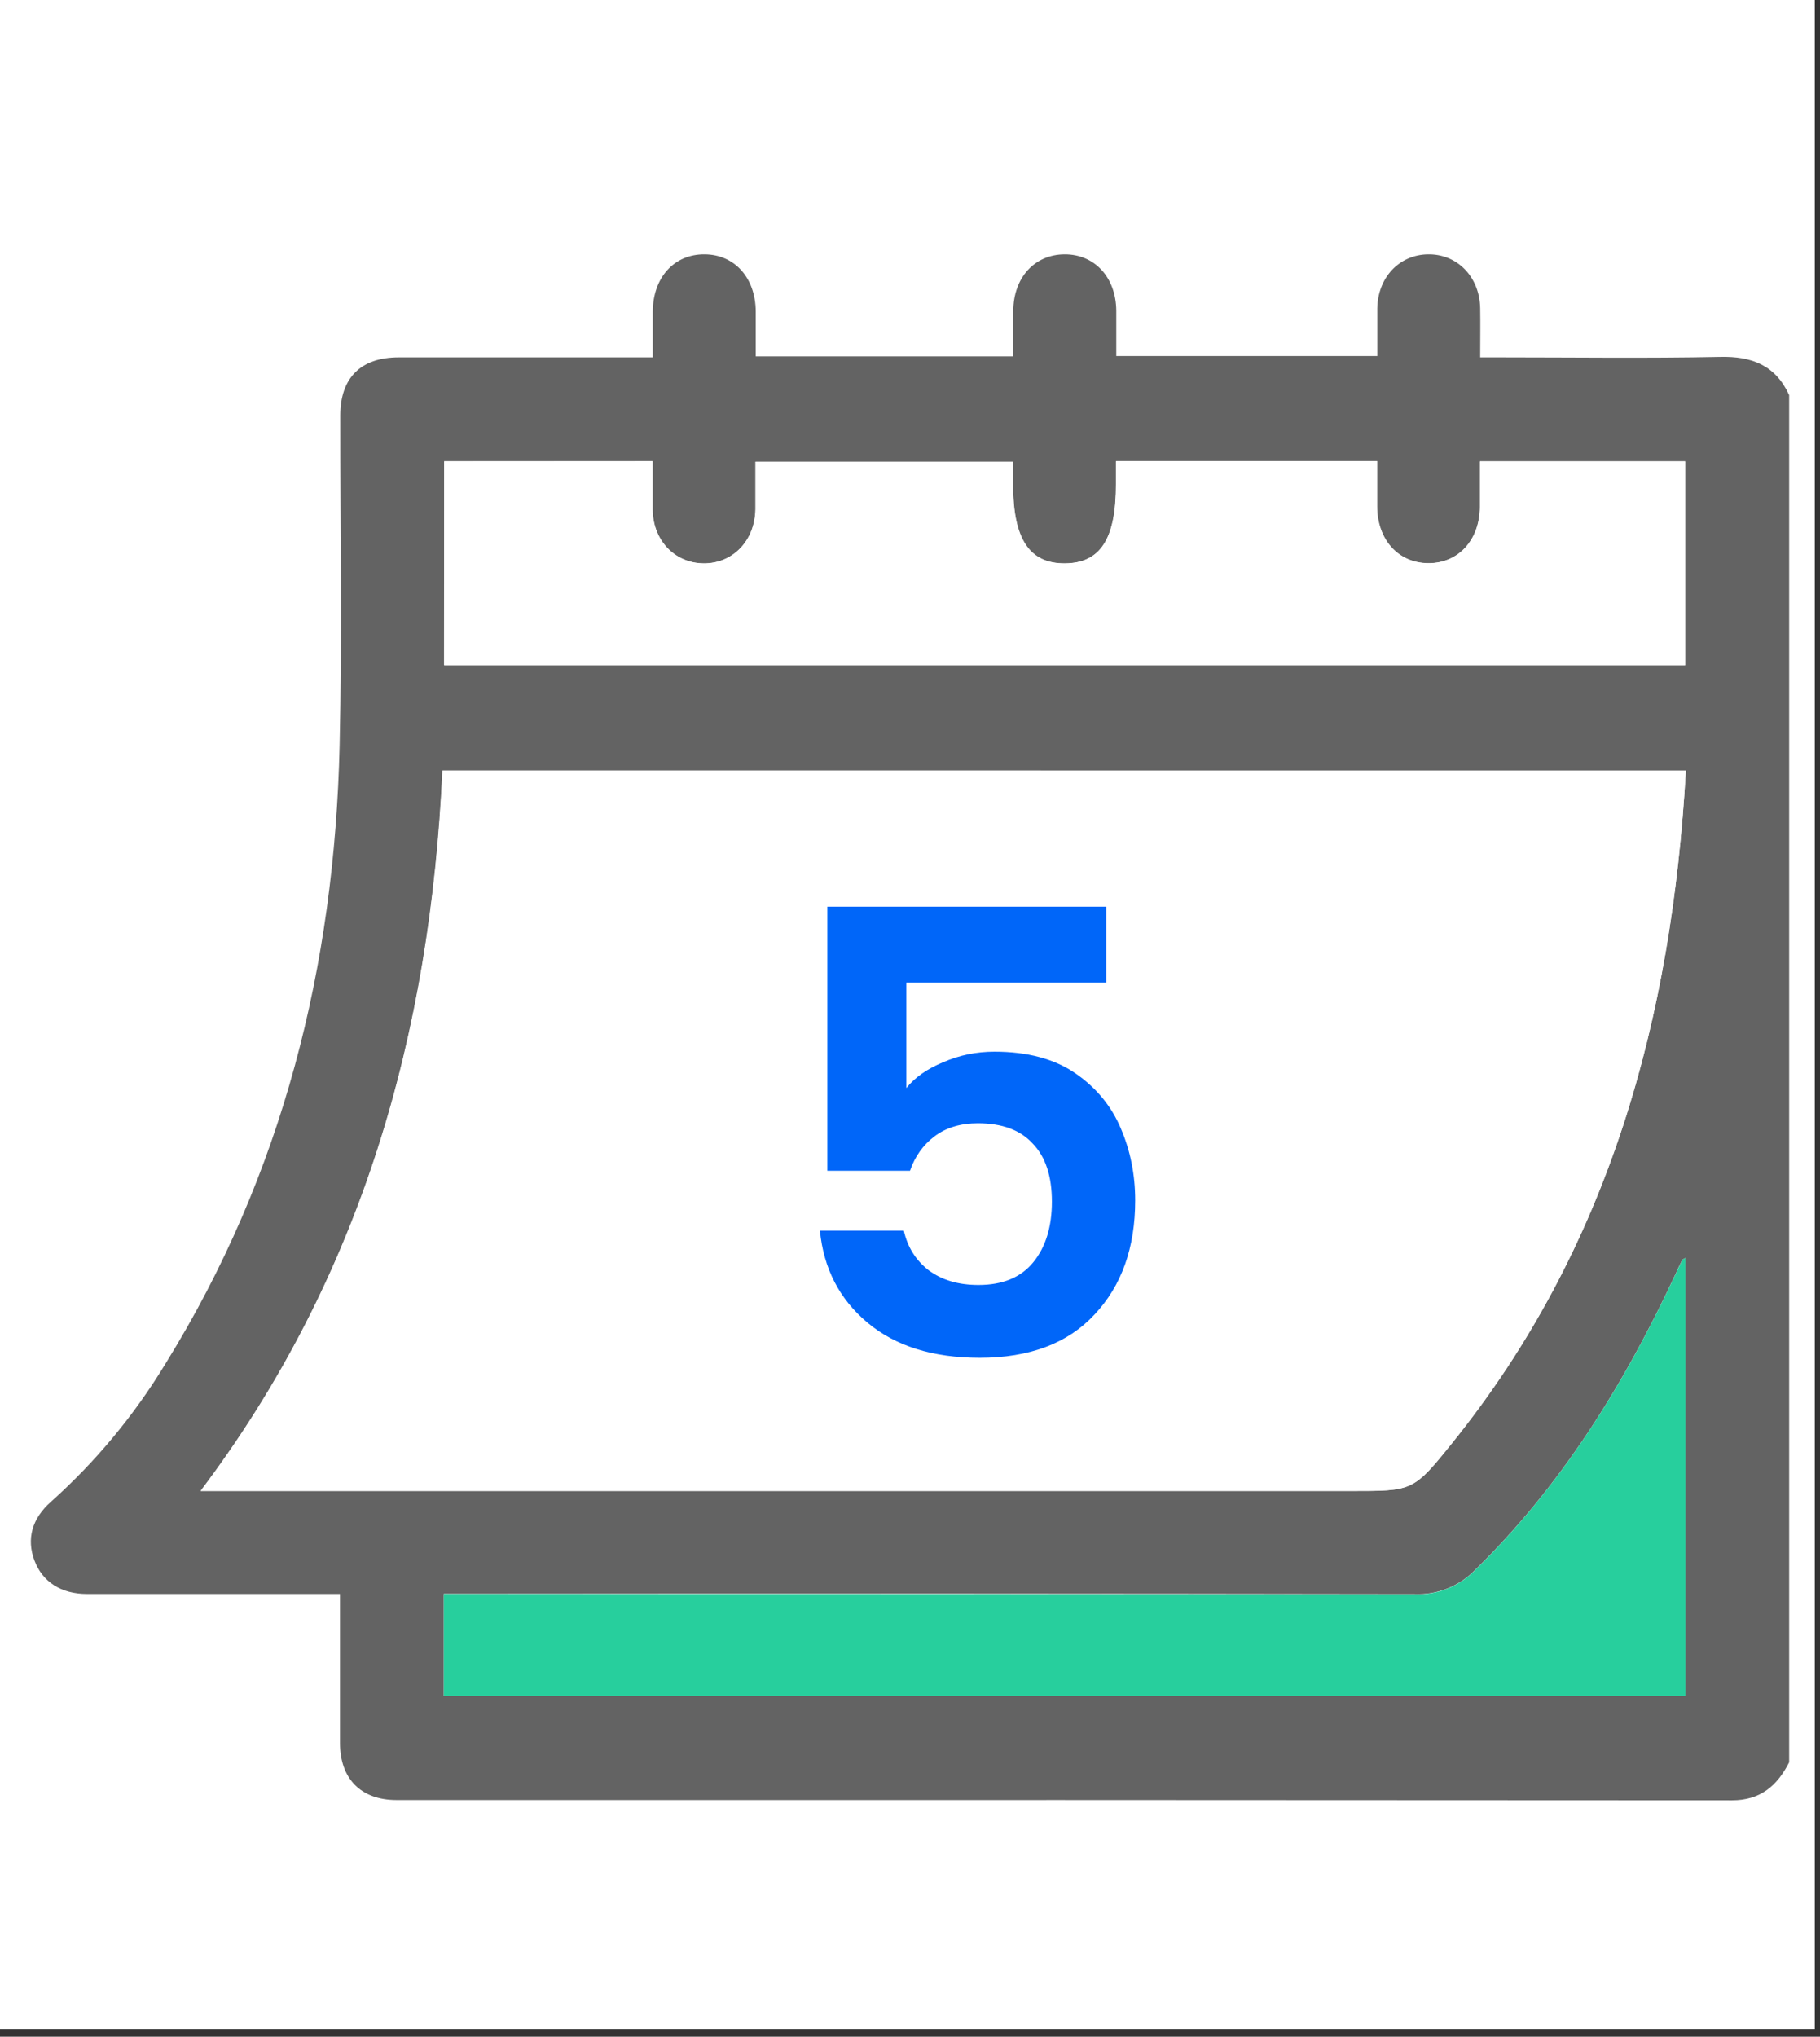 <svg xmlns="http://www.w3.org/2000/svg" width="59" height="66" viewBox="0 0 59 66" fill="none"><rect x="0" y="0" width="59" height="66" fill="#333333" stroke="none"/><rect width="58.83" height="65.75" fill="white"></rect><path d="M58 12.802V57.109C57.613 57.867 57.071 58.34 56.147 58.34C41.717 58.33 27.286 58.328 12.855 58.331C11.704 58.331 11.027 57.647 11.022 56.493C11.022 55.066 11.022 53.638 11.022 52.209V51.654H10.334C7.829 51.654 5.325 51.654 2.822 51.654C1.979 51.654 1.376 51.26 1.116 50.567C0.856 49.874 1.033 49.212 1.651 48.666C3.106 47.364 4.359 45.853 5.369 44.184C9.169 38.049 10.847 31.303 11.01 24.151C11.092 20.592 11.027 17.029 11.031 13.469C11.031 12.243 11.696 11.581 12.924 11.58C15.465 11.58 18.006 11.58 20.548 11.58H21.161C21.161 11.038 21.161 10.576 21.161 10.115C21.161 8.994 21.854 8.232 22.847 8.242C23.818 8.251 24.492 9.004 24.499 10.091C24.499 10.583 24.499 11.074 24.499 11.549H32.849C32.849 11.04 32.849 10.561 32.849 10.082C32.849 8.999 33.538 8.247 34.511 8.242C35.484 8.238 36.178 8.986 36.187 10.067C36.187 10.561 36.187 11.055 36.187 11.537H44.648C44.648 10.994 44.648 10.496 44.648 9.994C44.664 8.995 45.354 8.26 46.284 8.242C47.239 8.225 47.966 8.968 47.984 9.988C47.993 10.503 47.984 11.018 47.984 11.58H48.638C51.018 11.58 53.387 11.614 55.76 11.565C56.792 11.54 57.557 11.837 58 12.802ZM54.652 24.968H14.349C13.958 33.485 11.747 41.371 6.509 48.317H43.805C45.797 48.317 45.815 48.331 47.077 46.76C52.187 40.417 54.197 32.998 54.652 24.968ZM14.401 14.948V21.557H54.63V14.948H47.981C47.981 15.464 47.981 15.943 47.981 16.424C47.972 17.5 47.277 18.253 46.305 18.248C45.332 18.244 44.651 17.491 44.644 16.409C44.644 15.916 44.644 15.424 44.644 14.941H36.183V15.684C36.183 17.46 35.679 18.244 34.528 18.254C33.376 18.265 32.844 17.465 32.844 15.713V14.959H24.495C24.495 15.499 24.495 16 24.495 16.498C24.479 17.523 23.751 18.266 22.805 18.254C21.874 18.244 21.169 17.511 21.158 16.513C21.158 15.998 21.158 15.484 21.158 14.944L14.401 14.948ZM54.636 40.766C54.585 40.797 54.545 40.808 54.533 40.831C54.459 40.98 54.385 41.129 54.321 41.278C52.664 44.831 50.635 48.131 47.805 50.889C47.553 51.145 47.249 51.346 46.915 51.478C46.581 51.611 46.222 51.672 45.863 51.658C35.586 51.642 25.31 51.638 15.033 51.648H14.388V54.957H54.636V40.766Z" fill="#636363"></path><path d="M54.651 24.968C54.196 32.999 52.185 40.417 47.078 46.757C45.811 48.329 45.793 48.314 43.806 48.314H6.5C11.738 41.372 13.949 33.485 14.341 24.965L54.651 24.968Z" fill="white"></path><path d="M14.399 14.948H21.15C21.15 15.488 21.15 16.003 21.15 16.517C21.166 17.514 21.867 18.249 22.798 18.259C23.751 18.271 24.471 17.527 24.487 16.503C24.487 16.003 24.487 15.503 24.487 14.963H32.836V15.717C32.836 17.469 33.366 18.27 34.52 18.259C35.674 18.249 36.175 17.465 36.175 15.689V14.946H44.636C44.636 15.429 44.636 15.921 44.636 16.413C44.636 17.496 45.324 18.249 46.297 18.253C47.27 18.258 47.964 17.509 47.973 16.428C47.973 15.948 47.973 15.469 47.973 14.953H54.622V21.552H14.394L14.399 14.948Z" fill="white"></path><path d="M54.636 40.766V54.963H14.388V51.654H15.033C25.31 51.654 35.586 51.658 45.863 51.665C46.222 51.678 46.581 51.617 46.915 51.485C47.249 51.352 47.553 51.152 47.805 50.896C50.631 48.137 52.664 44.837 54.321 41.284C54.39 41.135 54.459 40.986 54.533 40.838C54.545 40.808 54.585 40.798 54.636 40.766Z" fill="#27CF9D"></path><path d="M35.86 31.84H29.38V35.26C29.66 34.913 30.06 34.633 30.58 34.42C31.1 34.193 31.653 34.08 32.24 34.08C33.307 34.08 34.18 34.313 34.86 34.78C35.54 35.247 36.033 35.847 36.34 36.58C36.647 37.3 36.8 38.073 36.8 38.9C36.8 40.433 36.36 41.667 35.48 42.6C34.613 43.533 33.373 44 31.76 44C30.24 44 29.027 43.62 28.12 42.86C27.213 42.1 26.7 41.107 26.58 39.88H29.3C29.42 40.413 29.687 40.84 30.1 41.16C30.527 41.48 31.067 41.64 31.72 41.64C32.507 41.64 33.1 41.393 33.5 40.9C33.9 40.407 34.1 39.753 34.1 38.94C34.1 38.113 33.893 37.487 33.48 37.06C33.08 36.62 32.487 36.4 31.7 36.4C31.14 36.4 30.673 36.54 30.3 36.82C29.927 37.1 29.66 37.473 29.5 37.94H26.82V29.38H35.86V31.84Z" fill="#0066F9"></path></svg>